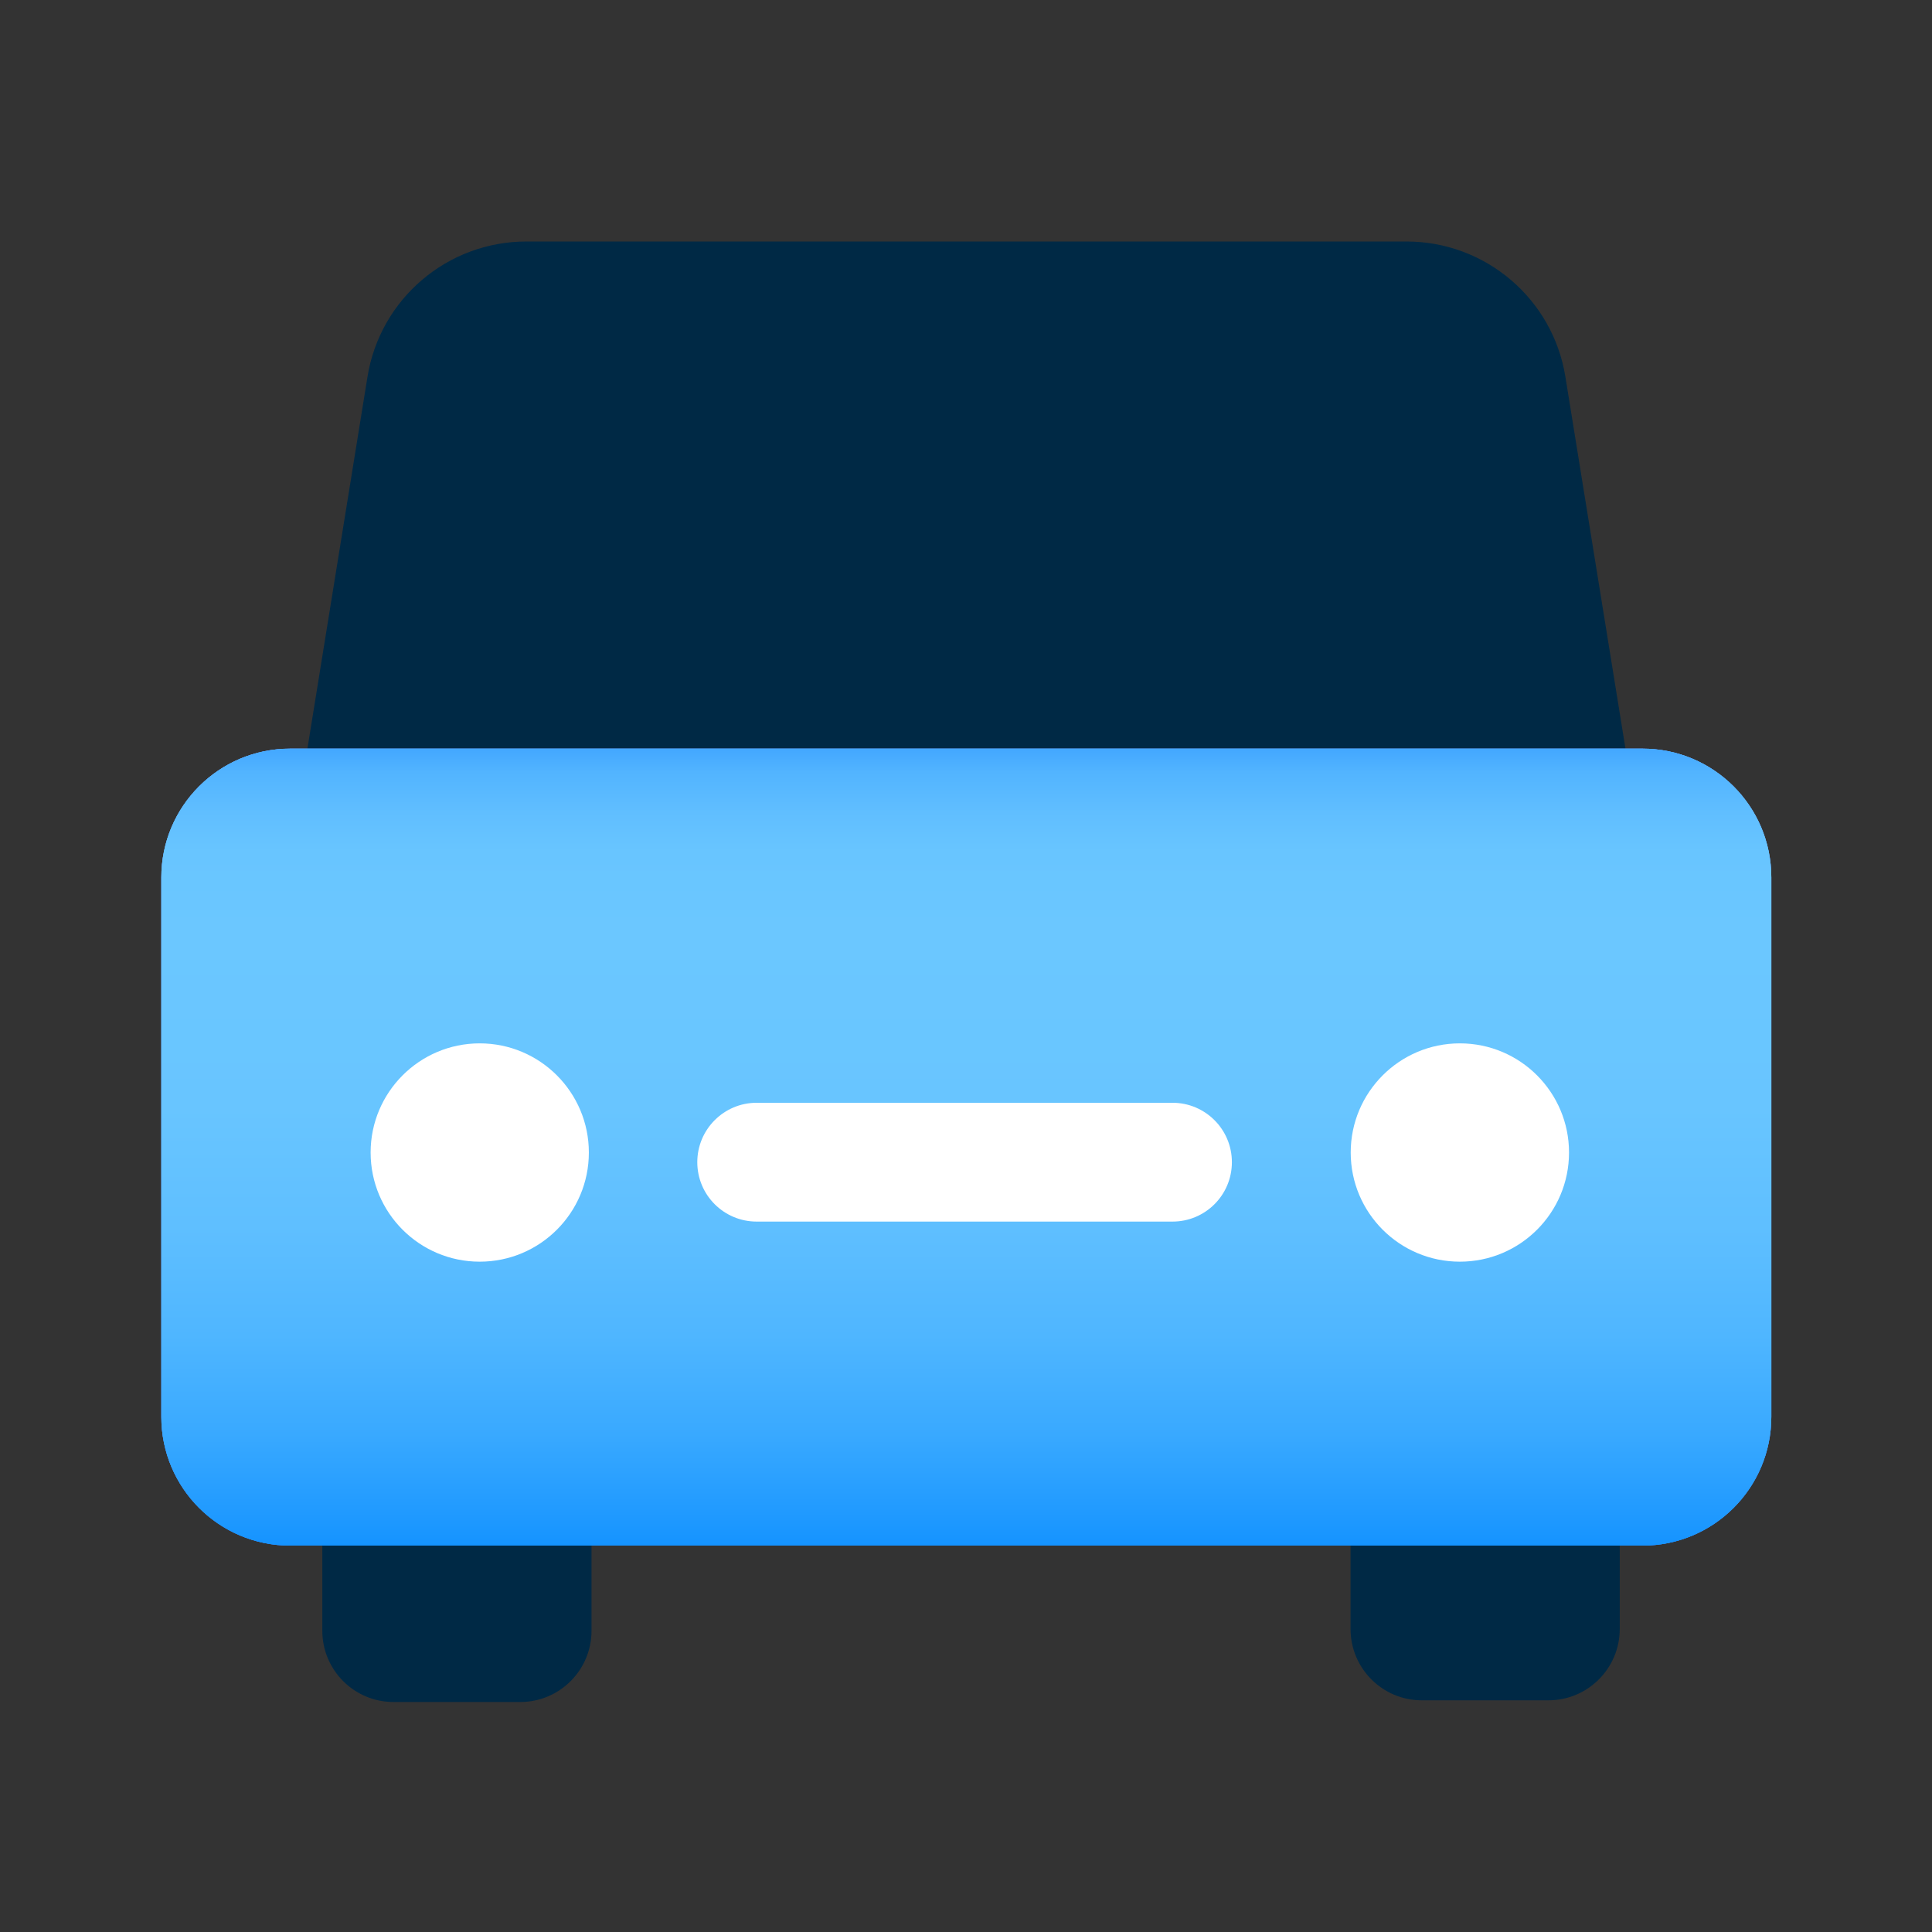 <svg width="24" height="24" viewBox="0 0 24 24" fill="none" xmlns="http://www.w3.org/2000/svg">
<rect x="0" y="0" width="24" height="24" fill="#333333" stroke="none"/>
<path d="M17.662 17.3C17.173 17.3 16.777 17.696 16.777 18.186V20.236C16.777 20.725 17.173 21.122 17.662 21.122H19.235C19.724 21.122 20.121 20.725 20.121 20.236V18.186C20.121 17.696 19.724 17.3 19.235 17.3H17.662Z" fill="#002945"/>
<path d="M4.889 17.322C4.4 17.322 4.004 17.718 4.004 18.207V20.258C4.004 20.747 4.4 21.143 4.889 21.143H6.462C6.951 21.143 7.348 20.747 7.348 20.258V18.207C7.348 17.718 6.951 17.322 6.462 17.322H4.889Z" fill="#002945"/>
<path d="M4.565 4.681C4.721 3.712 5.558 3 6.539 3H17.472C18.453 3 19.29 3.712 19.446 4.681L20.307 10.01H3.704L4.565 4.681Z" fill="#002945"/>
<path d="M2.004 10.9C2.004 10.016 2.72 9.3 3.604 9.3H20.404C21.288 9.3 22.004 10.016 22.004 10.9V17.6C22.004 18.484 21.288 19.2 20.404 19.2H3.604C2.72 19.2 2.004 18.484 2.004 17.6V10.9Z" fill="#5969FF"/>
<path d="M2.004 10.9C2.004 10.016 2.72 9.3 3.604 9.3H20.404C21.288 9.3 22.004 10.016 22.004 10.9V17.6C22.004 18.484 21.288 19.2 20.404 19.2H3.604C2.72 19.2 2.004 18.484 2.004 17.6V10.9Z" fill="url(#paint0_linear_359_57990)"/>
<path d="M2.004 10.9C2.004 10.016 2.72 9.3 3.604 9.3H20.404C21.288 9.3 22.004 10.016 22.004 10.9V17.6C22.004 18.484 21.288 19.2 20.404 19.2H3.604C2.72 19.2 2.004 18.484 2.004 17.6V10.9Z" fill="url(#paint1_linear_359_57990)"/>
<path d="M7.315 14.317C7.315 15.066 6.708 15.673 5.959 15.673C5.211 15.673 4.604 15.066 4.604 14.317C4.604 13.569 5.211 12.961 5.959 12.961C6.708 12.961 7.315 13.569 7.315 14.317Z" fill="white"/>
<path d="M19.491 14.317C19.491 15.066 18.884 15.673 18.135 15.673C17.386 15.673 16.779 15.066 16.779 14.317C16.779 13.569 17.386 12.961 18.135 12.961C18.884 12.961 19.491 13.569 19.491 14.317Z" fill="white"/>
<path d="M9.4 13.699C8.992 13.699 8.662 14.03 8.662 14.437C8.662 14.845 8.992 15.175 9.4 15.175H14.565C14.973 15.175 15.303 14.845 15.303 14.437C15.303 14.03 14.973 13.699 14.565 13.699H9.4Z" fill="white"/>
<defs>
<linearGradient id="paint0_linear_359_57990" x1="17.644" y1="2.855" x2="17.644" y2="20.764" gradientUnits="userSpaceOnUse">
<stop offset="0.13" stop-color="#3FA4FF"/>
<stop offset="0.16" stop-color="#52B4FF"/>
<stop offset="0.2" stop-color="#60BEFF"/>
<stop offset="0.24" stop-color="#68C5FF"/>
<stop offset="0.32" stop-color="#6BC7FF"/>
<stop offset="0.5" stop-color="#68C5FF"/>
<stop offset="0.62" stop-color="#5FBFFF"/>
<stop offset="0.73" stop-color="#4FB6FF"/>
<stop offset="0.83" stop-color="#39A9FF"/>
<stop offset="0.92" stop-color="#1D98FF"/>
<stop offset="1" stop-color="#0087FF"/>
</linearGradient>
<linearGradient id="paint1_linear_359_57990" x1="12.004" y1="7.634" x2="12.004" y2="19.897" gradientUnits="userSpaceOnUse">
<stop offset="0.13" stop-color="#3FA4FF"/>
<stop offset="0.16" stop-color="#52B4FF"/>
<stop offset="0.2" stop-color="#60BEFF"/>
<stop offset="0.24" stop-color="#68C5FF"/>
<stop offset="0.32" stop-color="#6BC7FF"/>
<stop offset="0.5" stop-color="#68C5FF"/>
<stop offset="0.62" stop-color="#5FBFFF"/>
<stop offset="0.73" stop-color="#4FB6FF"/>
<stop offset="0.83" stop-color="#39A9FF"/>
<stop offset="0.92" stop-color="#1D98FF"/>
<stop offset="1" stop-color="#0087FF"/>
</linearGradient>
</defs>
</svg>

